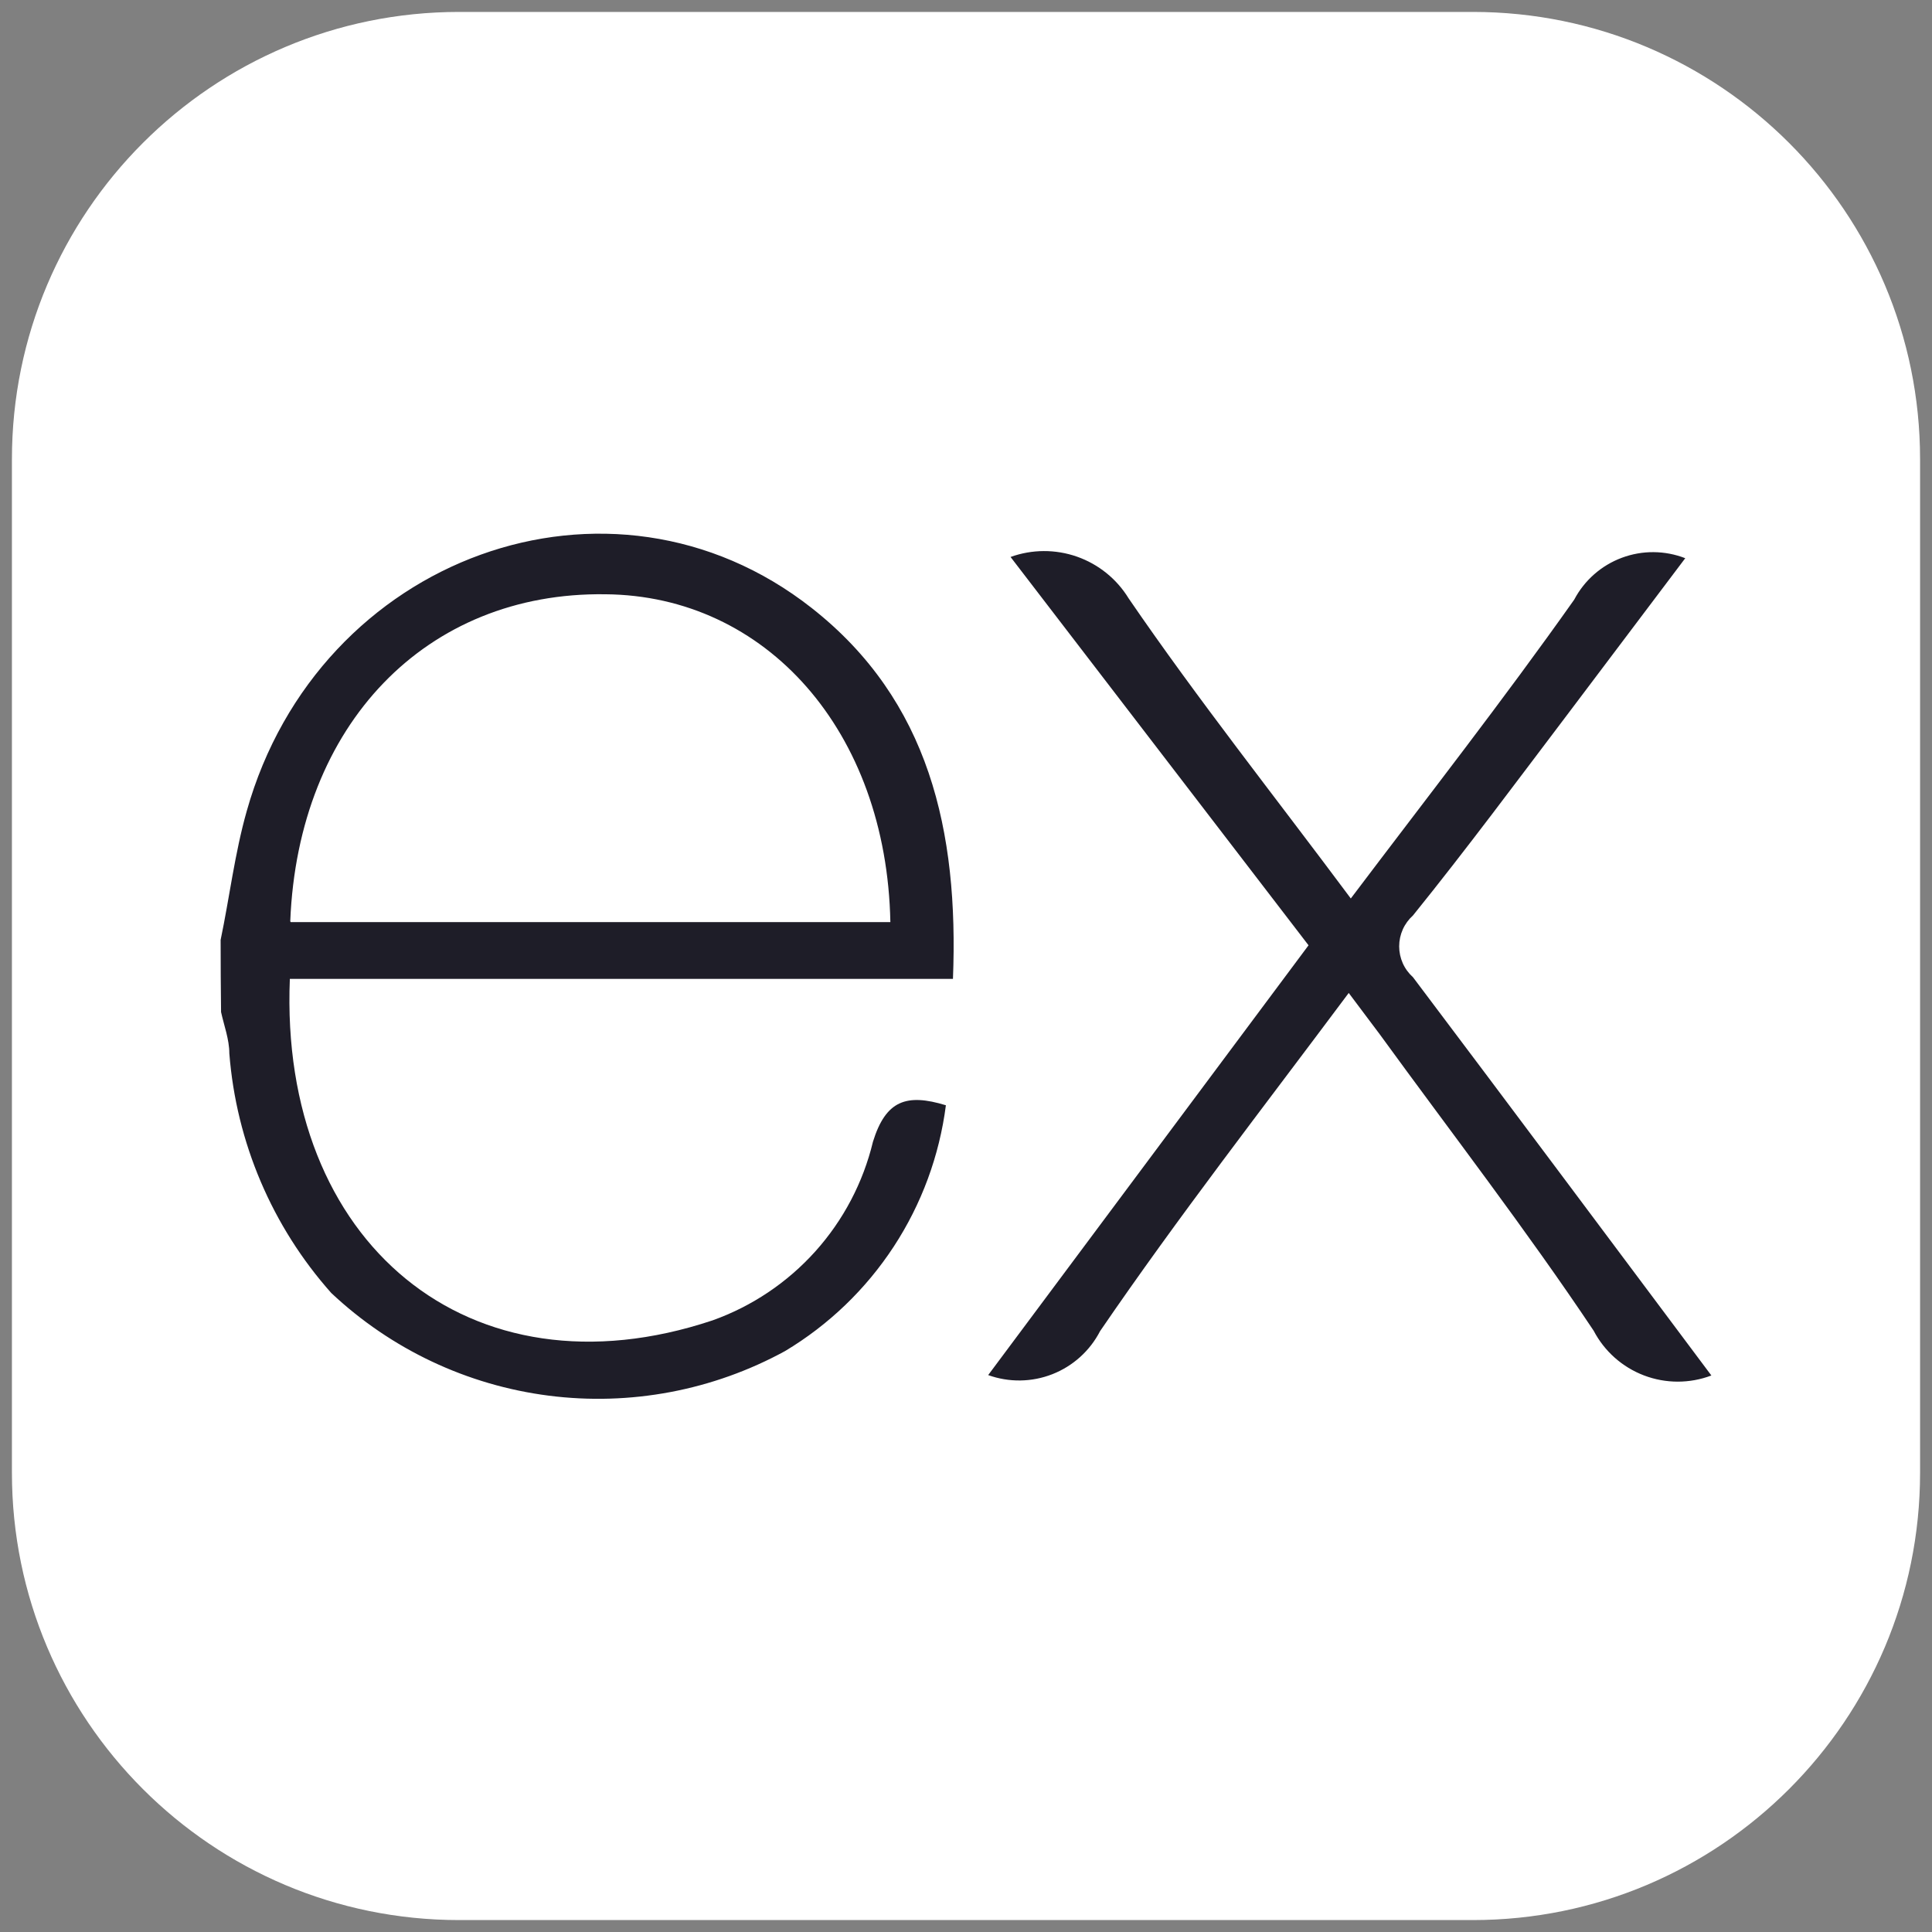 <svg width="81" height="81" viewBox="0 0 81 81" fill="none" xmlns="http://www.w3.org/2000/svg">
<rect x="0" y="0" width="81" height="81" fill="#808080" stroke="none"/>
<g clip-path="url(#clip0_2355_5658)">
<path d="M61.75 0.5H19.25C8.895 0.5 0.5 8.895 0.5 19.25V61.75C0.5 72.105 8.895 80.5 19.25 80.5H61.75C72.105 80.5 80.5 72.105 80.5 61.75V19.25C80.5 8.895 72.105 0.5 61.75 0.5Z" fill="white"/>
<path d="M71.75 57.668C70.84 58.013 69.836 58.012 68.927 57.666C68.017 57.32 67.266 56.653 66.815 55.791C63.983 51.552 60.856 47.503 57.85 43.368L56.546 41.63C52.967 46.426 49.388 51.03 46.121 55.809C45.696 56.633 44.985 57.274 44.122 57.613C43.259 57.952 42.302 57.965 41.43 57.651L54.861 39.632L42.368 23.351C43.267 23.026 44.251 23.022 45.153 23.338C46.055 23.655 46.821 24.273 47.32 25.089C50.222 29.329 53.436 33.377 56.633 37.669C59.848 33.412 63.028 29.346 65.999 25.141C66.427 24.33 67.137 23.705 67.996 23.385C68.855 23.064 69.801 23.071 70.655 23.403L65.808 29.832C63.636 32.699 61.498 35.584 59.24 38.381C59.058 38.544 58.912 38.744 58.812 38.967C58.713 39.19 58.661 39.431 58.661 39.676C58.661 39.92 58.713 40.161 58.812 40.385C58.912 40.608 59.058 40.807 59.24 40.97C63.392 46.478 67.51 52.004 71.75 57.668ZM9.25 39.406C9.615 37.669 9.841 35.775 10.345 34.003C13.351 23.317 25.6 18.868 34.028 25.489C38.962 29.364 40.196 34.854 39.953 41.04H12.152C11.7 52.091 19.675 58.763 29.875 55.357C31.529 54.766 33.01 53.771 34.184 52.464C35.358 51.156 36.188 49.577 36.599 47.868C37.138 46.131 38.007 45.835 39.657 46.339C39.385 48.455 38.637 50.481 37.47 52.265C36.302 54.05 34.745 55.547 32.916 56.643C29.893 58.296 26.425 58.951 23.008 58.514C19.59 58.077 16.399 56.571 13.889 54.21C11.407 51.419 9.906 47.892 9.615 44.167C9.615 43.577 9.389 42.986 9.268 42.43C9.256 41.422 9.25 40.414 9.25 39.406ZM12.187 38.659H37.329C37.172 30.649 32.116 24.967 25.375 24.915C17.868 24.811 12.499 30.371 12.169 38.624L12.187 38.659Z" fill="#1E1D28"/>
</g>
<defs>
<clipPath id="clip0_2355_5658">
<rect width="80" height="80" fill="white" transform="translate(0.5 0.5)"/>
</clipPath>
</defs>
</svg>
